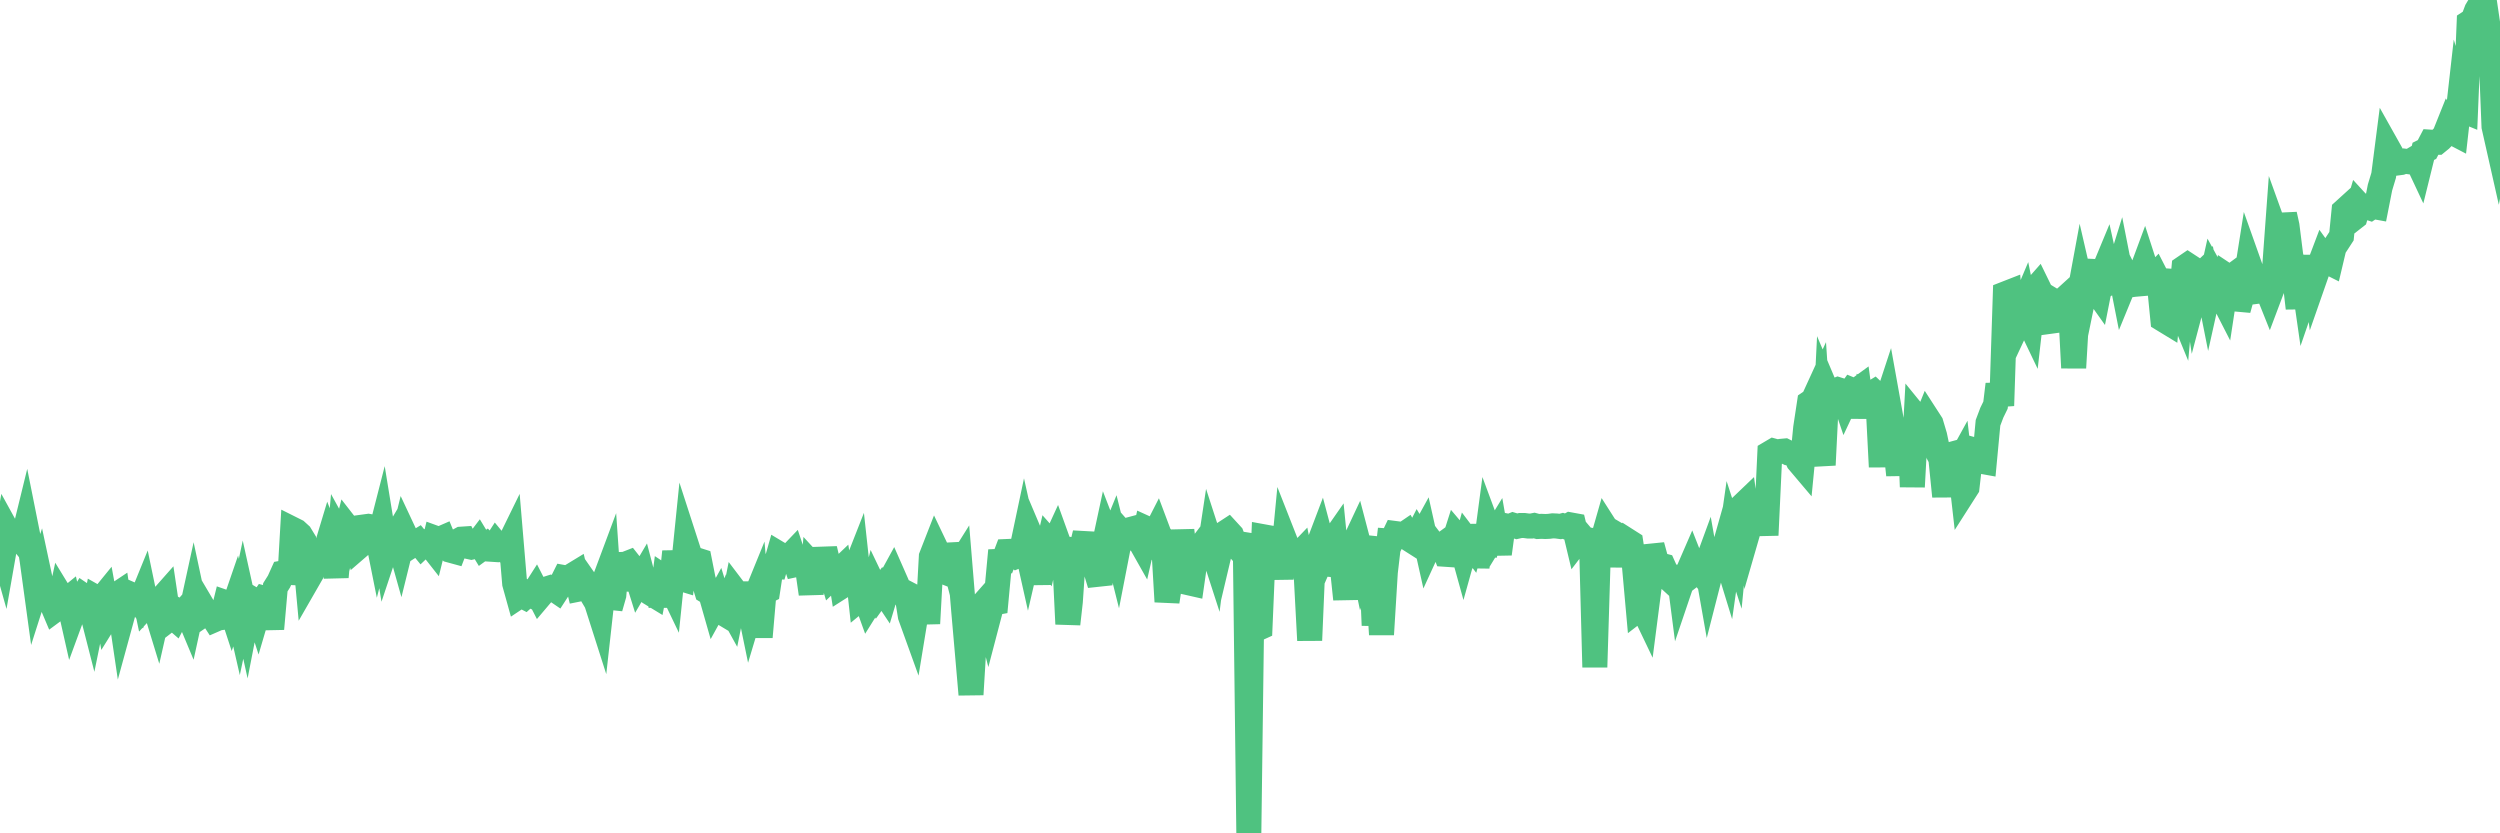 <?xml version="1.0"?><svg width="150px" height="50px" xmlns="http://www.w3.org/2000/svg" xmlns:xlink="http://www.w3.org/1999/xlink"> <polyline fill="none" stroke="#4fc280" stroke-width="1.5px" stroke-linecap="round" stroke-miterlimit="5" points="0.00,32.39 0.22,33.17 0.45,31.86 0.67,32.26 0.89,32.26 1.12,32.22 1.34,32.49 1.56,31.59 1.79,32.74 1.93,33.63 2.16,35.31 2.38,34.62 2.60,35.65 2.83,35.76 3.05,36.09 3.27,36.61 3.50,36.44 3.65,35.75 3.87,36.11 4.09,35.93 4.32,36.95 4.54,36.35 4.76,36.11 4.99,35.74 5.21,35.89 5.36,36.10 5.58,36.96 5.80,35.88 6.03,36.01 6.25,35.74 6.47,36.95 6.70,36.58 6.92,35.74 7.07,35.64 7.29,37.13 7.52,36.29 7.74,36.16 7.96,35.71 8.19,35.81 8.41,36.13 8.63,35.59 8.78,36.31 9.00,36.07 9.23,36.19 9.45,36.91 9.67,35.94 9.90,35.68 10.12,37.16 10.34,36.99 10.49,37.12 10.72,36.68 10.94,36.80 11.16,36.55 11.39,37.10 11.61,36.09 11.83,37.12 12.05,36.97 12.20,36.46 12.43,36.85 12.65,36.84 12.87,37.18 13.10,37.08 13.32,37.05 13.54,36.16 13.77,36.24 13.92,36.70 14.14,36.06 14.36,37.02 14.58,35.98 14.81,37.02 15.03,35.89 15.25,36.02 15.48,36.73 15.63,36.22 15.85,35.90 16.07,35.96 16.30,37.73 16.52,35.24 16.74,34.89 16.97,34.38 17.19,34.34 17.41,34.35 17.56,31.76 17.78,31.87 18.01,32.08 18.23,32.44 18.45,34.82 18.68,34.42 18.90,33.24 19.12,33.13 19.27,33.29 19.50,33.14 19.72,32.41 19.94,32.98 20.17,34.62 20.39,32.16 20.61,32.56 20.84,31.64 20.98,31.82 21.21,32.15 21.43,32.88 21.65,32.69 21.88,31.61 22.10,31.58 22.32,31.62 22.55,31.74 22.70,32.49 22.92,31.63 23.14,32.98 23.37,32.29 23.59,32.44 23.81,32.07 24.04,32.89 24.26,32.00 24.41,32.32 24.63,32.77 24.85,32.63 25.08,32.49 25.30,32.76 25.52,32.55 25.75,32.62 25.97,32.90 26.12,32.29 26.34,32.37 26.57,32.27 26.79,32.80 27.01,33.01 27.23,33.07 27.46,32.47 27.68,32.35 27.83,32.34 28.05,32.78 28.28,32.83 28.50,32.78 28.72,32.49 28.95,32.87 29.17,32.71 29.39,32.95 29.54,32.96 29.76,32.62 29.99,32.90 30.21,33.01 30.43,32.87 30.66,32.40 30.88,35.01 31.10,35.80 31.25,35.70 31.48,35.82 31.70,35.62 31.92,35.73 32.15,35.37 32.37,35.80 32.59,35.54 32.82,35.33 33.04,35.26 33.19,35.31 33.41,35.46 33.63,35.12 33.86,34.66 34.08,34.70 34.30,34.55 34.53,34.41 34.75,35.34 34.90,35.31 35.12,34.89 35.35,35.22 35.57,35.78 35.79,36.15 36.02,36.87 36.24,34.89 36.46,34.30 36.61,36.47 36.83,35.70 37.06,33.19 37.28,35.40 37.50,33.86 37.73,33.77 37.95,34.05 38.17,34.45 38.32,34.93 38.55,34.54 38.77,35.38 38.99,35.56 39.22,35.70 39.44,34.57 39.66,36.38 39.88,34.66 40.03,34.76 40.26,35.24 40.48,33.10 40.70,34.67 40.93,34.74 41.15,32.58 41.37,33.26 41.60,33.68 41.75,33.58 41.97,33.65 42.19,34.76 42.41,35.48 42.64,35.62 42.86,36.39 43.08,35.99 43.31,36.74 43.46,36.83 43.68,36.25 43.90,36.65 44.13,35.50 44.35,35.79 44.57,35.63 44.80,35.63 45.02,36.70 45.17,36.20 45.39,35.66 45.61,38.22 45.84,35.55 46.06,35.44 46.28,33.99 46.51,34.00 46.73,33.23 46.88,33.32 47.10,33.42 47.33,33.44 47.55,33.21 47.77,33.87 48.00,33.82 48.22,33.96 48.44,34.03 48.67,35.63 48.81,33.98 49.04,34.23 49.26,34.28 49.48,32.94 49.71,33.91 49.93,34.64 50.15,34.43 50.38,34.21 50.53,35.16 50.75,35.02 50.97,34.82 51.20,34.44 51.42,33.88 51.64,35.90 51.87,35.71 52.09,36.32 52.24,36.08 52.46,35.20 52.68,35.66 52.91,35.34 53.13,35.67 53.35,34.94 53.58,34.52 53.80,35.02 53.95,35.50 54.17,35.47 54.40,35.59 54.62,36.96 54.84,37.57 55.06,36.23 55.29,36.00 55.51,35.97 55.66,37.41 55.88,33.40 56.11,32.81 56.33,33.27 56.55,34.27 56.78,34.36 57.00,32.68 57.22,33.60 57.37,34.18 57.59,33.83 57.82,36.62 58.04,39.13 58.26,41.67 58.49,37.88 58.71,36.87 58.93,36.30 59.08,36.13 59.31,37.03 59.53,36.19 59.75,36.15 59.98,33.68 60.20,33.67 60.42,33.09 60.65,33.08 60.79,33.17 61.02,33.36 61.24,33.27 61.46,32.23 61.69,33.26 61.91,32.31 62.13,32.83 62.36,35.04 62.51,33.16 62.73,33.45 62.95,32.50 63.18,32.76 63.40,32.28 63.62,32.89 63.85,32.92 64.07,37.44 64.22,36.10 64.44,32.89 64.66,34.01 64.89,32.91 65.11,32.00 65.33,33.72 65.56,32.73 65.78,34.33 66.00,35.06 66.15,33.16 66.38,32.09 66.60,32.66 66.82,32.12 67.05,33.04 67.27,31.91 67.49,32.16 67.71,31.80 67.86,31.76 68.09,32.08 68.31,32.32 68.53,32.71 68.76,31.70 68.98,31.80 69.20,32.20 69.43,31.75 69.58,32.15 69.80,32.36 70.02,36.10 70.24,34.64 70.47,31.84 70.69,35.09 70.91,31.82 71.14,33.84 71.29,34.96 71.51,35.01 71.73,33.48 71.96,32.91 72.18,32.62 72.40,34.11 72.63,32.59 72.85,33.27 73.00,32.07 73.22,32.94 73.44,32.01 73.67,31.86 73.89,32.10 74.11,32.68 74.34,32.94 74.56,32.49 74.71,32.05 74.93,50.00 75.16,32.44 75.38,37.75 75.60,37.65 75.83,32.21 76.05,32.25 76.27,32.29 76.42,32.30 76.64,32.88 76.87,34.71 77.09,32.41 77.31,32.97 77.54,33.20 77.76,33.45 77.98,33.22 78.13,33.99 78.36,34.29 78.58,38.42 78.80,33.24 79.03,32.89 79.25,32.31 79.47,33.14 79.70,32.61 79.84,32.63 80.07,32.30 80.29,34.52 80.51,33.76 80.74,35.95 80.96,32.67 81.18,32.73 81.41,32.24 81.63,33.08 81.78,33.80 82.00,33.16 82.23,32.24 82.45,37.52 82.67,34.50 82.89,38.07 83.12,34.33 83.34,32.46 83.49,32.47 83.71,32.01 83.94,32.04 84.16,32.12 84.38,31.97 84.61,32.38 84.83,32.52 85.05,32.09 85.20,32.34 85.42,31.94 85.65,32.97 85.87,32.49 86.09,32.78 86.32,32.86 86.54,32.70 86.76,33.26 86.91,33.27 87.14,32.80 87.36,32.11 87.58,32.37 87.81,33.20 88.03,32.41 88.25,32.70 88.48,31.85 88.62,34.05 88.85,31.50 89.07,33.36 89.29,31.71 89.52,32.33 89.74,31.97 89.96,33.23 90.19,31.52 90.34,31.55 90.56,31.60 90.78,31.51 91.01,31.58 91.23,31.53 91.45,31.53 91.68,31.56 91.90,31.56 92.05,31.53 92.27,31.59 92.49,31.58 92.72,31.59 92.94,31.58 93.16,31.55 93.39,31.56 93.61,31.59 93.76,31.55 93.98,31.62 94.21,31.49 94.43,31.53 94.65,32.45 94.88,32.15 95.10,32.41 95.32,32.22 95.47,31.80 95.69,40.03 95.92,32.50 96.14,32.46 96.36,31.69 96.59,32.05 96.81,31.96 97.03,32.09 97.26,33.96 97.41,32.85 97.63,32.43 97.85,32.57 98.07,34.00 98.30,36.56 98.52,36.39 98.74,36.85 98.97,35.07 99.12,32.73 99.34,33.54 99.56,33.89 99.79,33.95 100.01,34.44 100.23,34.81 100.46,35.02 100.68,34.01 100.83,35.17 101.05,34.52 101.27,34.32 101.50,33.79 101.72,34.35 101.94,34.18 102.17,34.48 102.39,33.88 102.54,34.73 102.76,33.87 102.99,33.93 103.21,33.75 103.43,32.97 103.66,33.72 103.88,32.18 104.10,32.86 104.25,31.32 104.47,30.40 104.70,30.18 104.92,31.76 105.14,31.00 105.37,30.65 105.59,30.45 105.81,30.45 105.96,32.11 106.19,27.19 106.41,27.06 106.63,27.12 106.86,27.08 107.08,27.06 107.30,27.17 107.53,27.19 107.67,27.19 107.90,27.68 108.12,27.94 108.34,25.68 108.57,24.16 108.79,24.01 109.01,23.53 109.24,26.96 109.39,27.90 109.61,23.48 109.83,24.00 110.06,23.47 110.28,23.38 110.50,23.45 110.72,24.10 110.95,23.61 111.10,23.40 111.32,23.49 111.54,23.33 111.77,25.03 111.99,23.56 112.21,23.67 112.44,23.53 112.66,23.74 112.88,28.01 113.03,24.61 113.25,23.94 113.48,25.22 113.70,26.40 113.92,28.50 114.15,25.41 114.37,26.23 114.59,25.37 114.74,29.21 114.97,24.99 115.19,25.26 115.41,25.64 115.64,25.07 115.86,25.41 116.08,26.15 116.31,27.24 116.45,27.50 116.68,29.78 116.90,27.31 117.12,27.25 117.35,28.07 117.57,27.67 117.79,29.61 118.02,29.25 118.17,27.93 118.39,26.98 118.61,27.04 118.84,27.67 119.06,27.71 119.28,25.37 119.51,24.76 119.73,24.31 119.88,23.06 120.10,24.34 120.32,17.63 120.55,17.54 120.77,20.09 120.99,19.62 121.22,18.77 121.44,18.25 121.59,18.99 121.81,19.45 122.04,17.42 122.26,17.17 122.48,17.62 122.71,17.76 122.93,19.29 123.15,19.26 123.30,17.39 123.52,19.04 123.75,18.07 123.97,17.84 124.19,17.64 124.42,22.07 124.64,18.30 124.86,17.11 125.01,17.76 125.24,16.64 125.46,15.66 125.68,17.33 125.90,17.64 126.13,16.47 126.35,15.94 126.57,16.94 126.72,16.85 126.95,16.80 127.17,16.09 127.39,17.21 127.62,16.65 127.84,17.09 128.06,17.06 128.29,17.04 128.43,16.46 128.66,15.84 128.88,16.52 129.10,16.74 129.33,16.50 129.55,16.93 129.77,19.16 130.00,19.30 130.22,16.87 130.37,16.88 130.59,17.96 130.82,18.52 131.04,16.06 131.26,15.91 131.49,16.06 131.71,17.53 131.93,16.70 132.08,16.46 132.30,16.25 132.53,17.41 132.75,16.42 132.97,16.82 133.20,17.59 133.42,18.02 133.64,16.58 133.79,16.68 134.02,16.51 134.24,17.95 134.46,17.97 134.69,17.14 134.91,15.75 135.13,16.37 135.36,16.71 135.50,17.47 135.73,17.44 135.95,17.19 136.17,17.74 136.40,17.13 136.62,14.13 136.84,14.74 137.07,12.87 137.22,13.55 137.44,15.30 137.66,16.48 137.89,18.49 138.11,16.05 138.33,17.58 138.55,16.94 138.78,15.39 138.93,16.57 139.15,15.94 139.37,15.36 139.60,15.68 139.82,15.79 140.04,14.86 140.27,14.51 140.49,14.17 140.64,12.65 140.86,12.45 141.08,13.20 141.31,13.02 141.53,12.28 141.75,12.52 141.98,12.41 142.20,12.48 142.35,12.38 142.57,12.42 142.80,11.25 143.02,10.52 143.24,8.81 143.47,9.22 143.69,9.66 143.91,9.77 144.06,9.75 144.28,9.67 144.51,9.70 144.73,9.61 144.95,9.48 145.18,9.97 145.40,9.08 145.62,8.97 145.85,8.53 146.00,8.54 146.22,8.54 146.44,8.36 146.67,8.12 146.89,7.57 147.11,7.93 147.34,8.05 147.56,6.10 147.71,6.60 147.93,6.69 148.15,1.35 148.38,1.20 148.60,0.62 148.82,0.25 149.05,0.00 149.27,1.49 149.42,2.10 149.64,7.59 149.87,8.61 150.00,7.93 "/></svg>